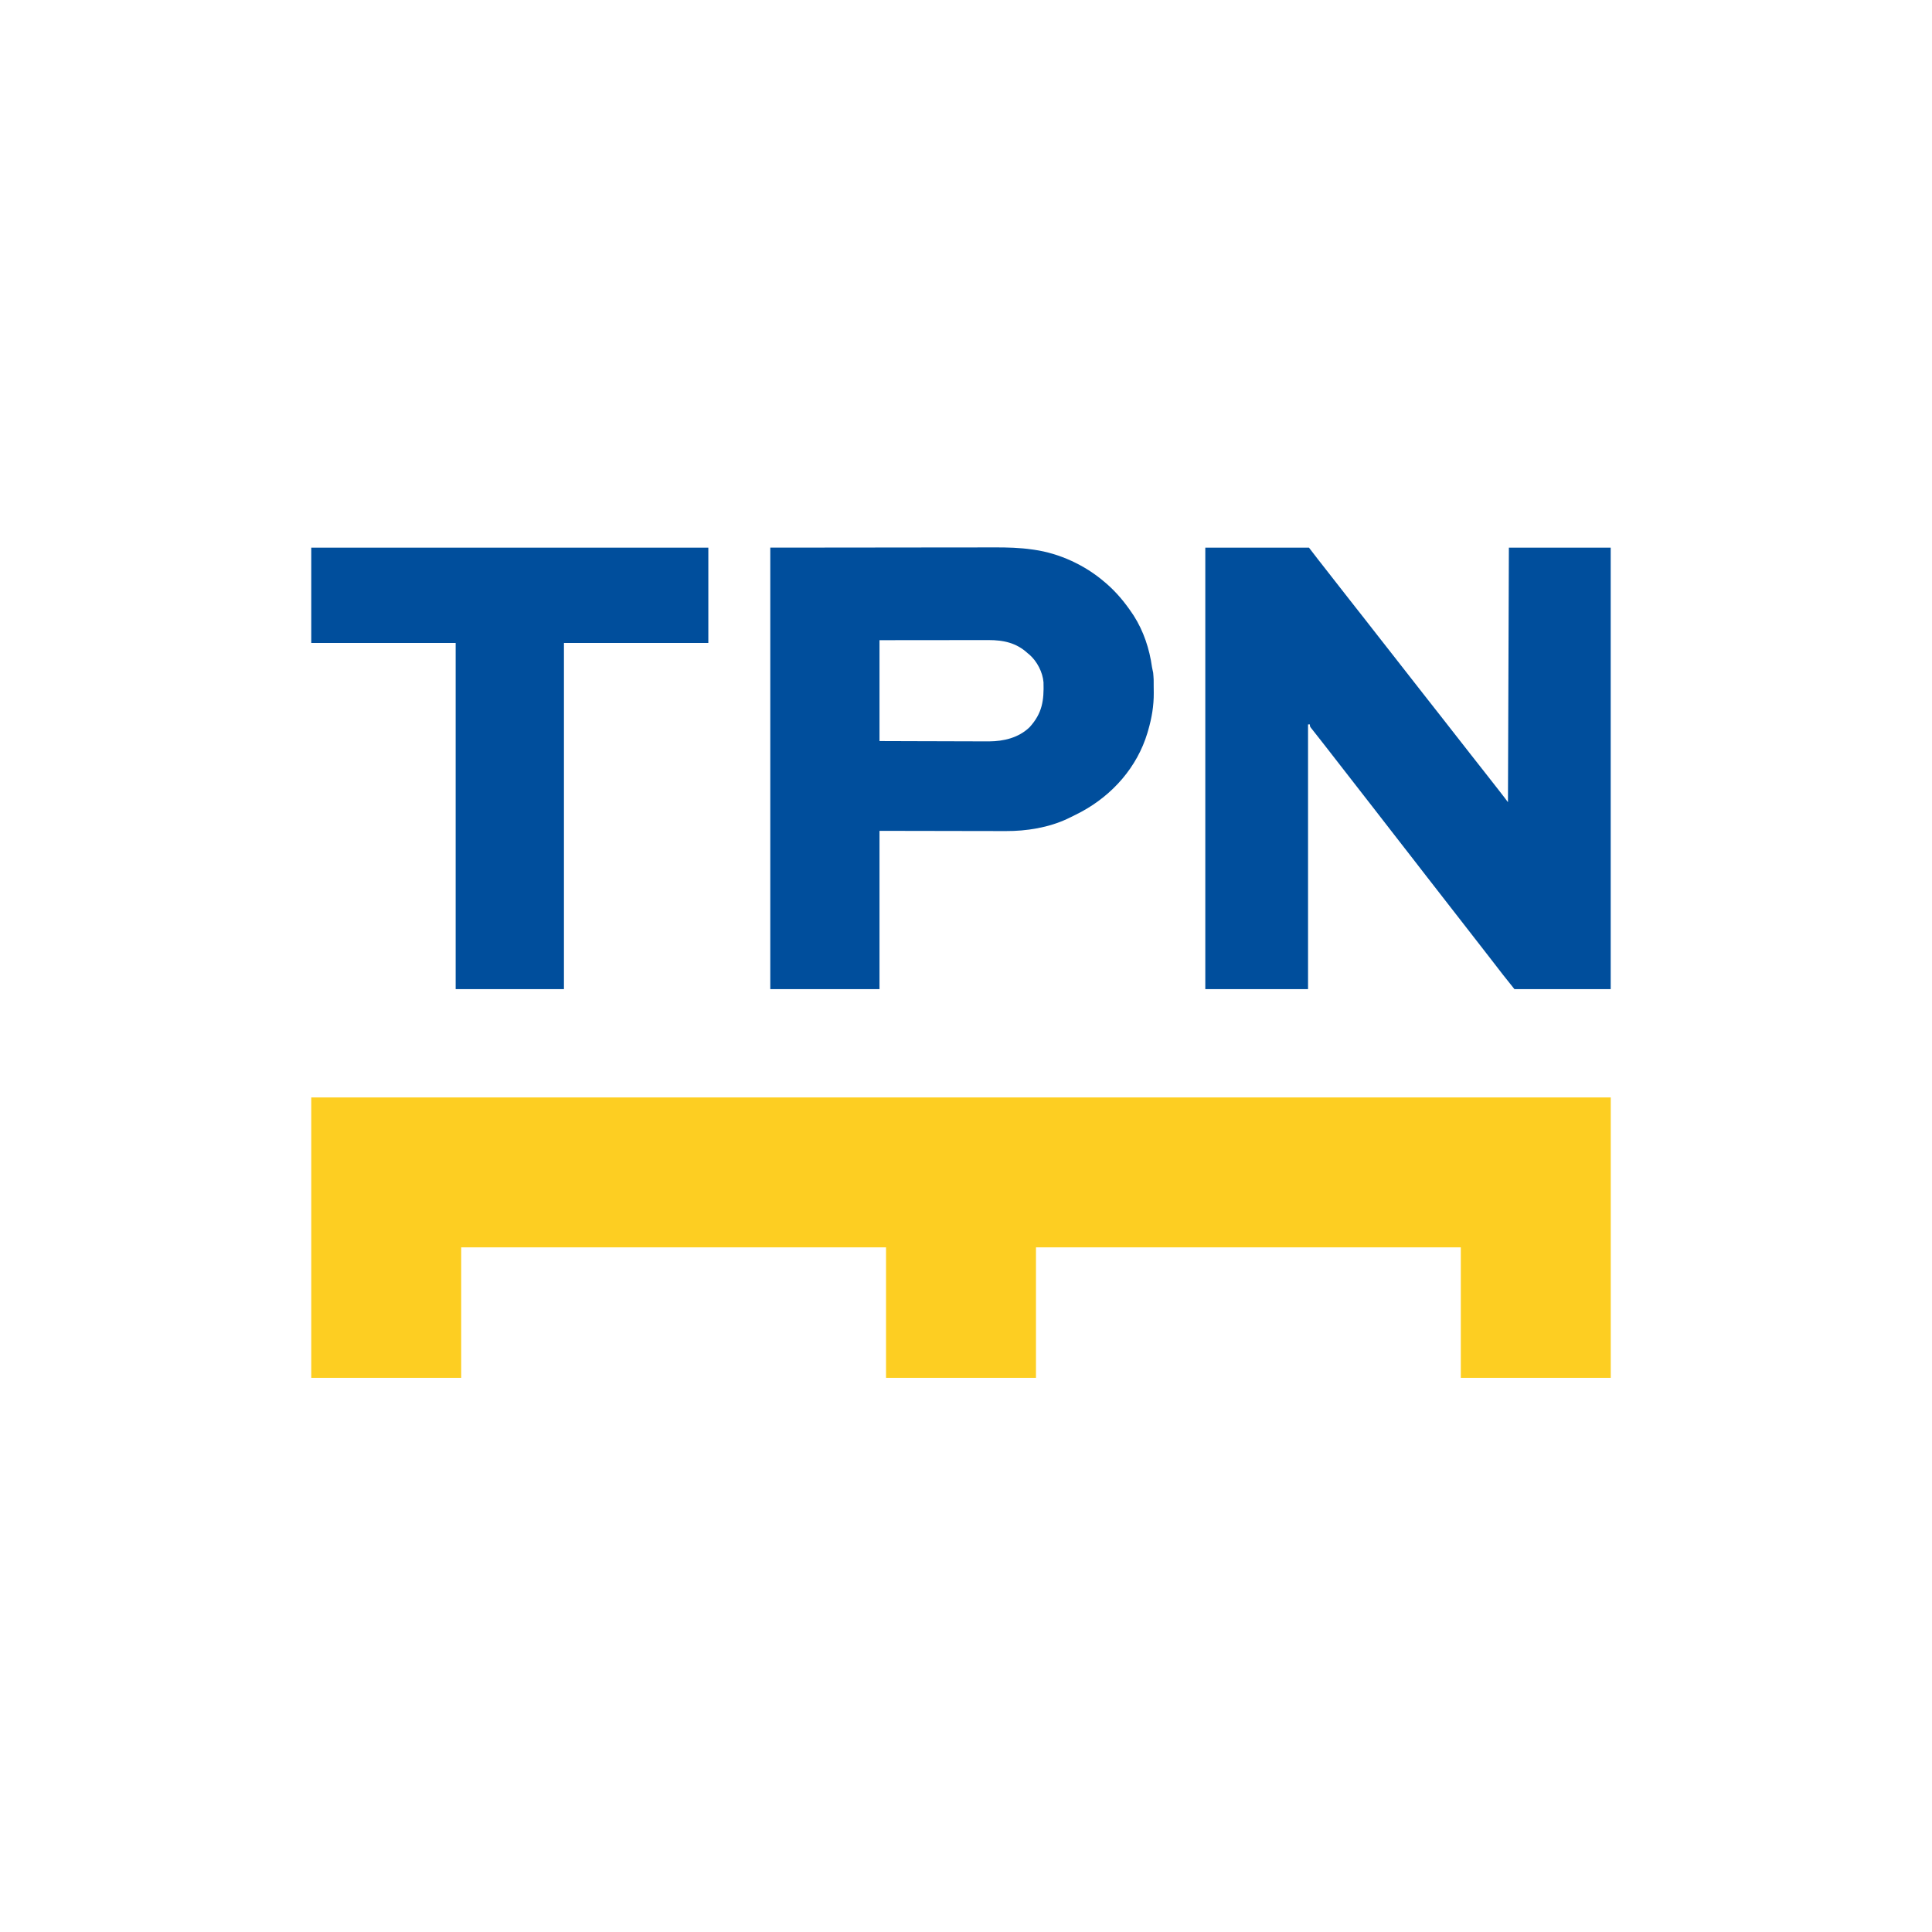 <svg width="180" height="180" viewBox="0 0 180 180" fill="none" xmlns="http://www.w3.org/2000/svg">
<path d="M29 102.243C68.953 102.243 108.906 102.243 150.07 102.243C150.07 110.866 150.07 119.488 150.07 128.372C145.46 128.372 140.85 128.372 136.1 128.372C136.1 124.359 136.1 120.347 136.1 116.213C123.039 116.213 109.977 116.213 96.52 116.213C96.52 120.225 96.52 124.238 96.52 128.372C91.91 128.372 87.3 128.372 82.55 128.372C82.55 124.359 82.55 120.347 82.55 116.213C69.489 116.213 56.427 116.213 42.97 116.213C42.97 120.225 42.97 124.238 42.97 128.372C38.36 128.372 33.75 128.372 29 128.372C29 119.749 29 111.127 29 102.243Z" fill="#FDCE22"/>
<path d="M112.295 51.022C115.482 51.022 118.669 51.022 121.953 51.022C122.38 51.576 122.38 51.576 122.815 52.142C122.966 52.335 123.117 52.527 123.268 52.719C123.636 53.187 124.002 53.656 124.367 54.126C124.845 54.74 125.324 55.353 125.805 55.964C126.041 56.264 126.277 56.564 126.513 56.865C126.707 57.112 126.902 57.359 127.096 57.606C127.592 58.236 128.084 58.867 128.576 59.5C129.039 60.096 129.505 60.69 129.973 61.283C130.544 62.009 131.113 62.737 131.68 63.466C132.106 64.014 132.533 64.56 132.962 65.104C133.199 65.404 133.434 65.705 133.67 66.005C133.865 66.252 134.059 66.5 134.253 66.747C134.749 67.376 135.241 68.008 135.733 68.64C136.159 69.188 136.586 69.734 137.015 70.278C137.252 70.578 137.487 70.879 137.723 71.179C137.918 71.426 138.112 71.674 138.306 71.921C138.764 72.502 139.219 73.085 139.674 73.668C139.725 73.735 139.777 73.801 139.83 73.87C139.879 73.932 139.928 73.995 139.978 74.06C140.021 74.115 140.065 74.171 140.109 74.228C140.238 74.396 140.366 74.566 140.493 74.735C140.521 66.91 140.55 59.084 140.579 51.022C143.709 51.022 146.84 51.022 150.065 51.022C150.065 64.595 150.065 78.169 150.065 92.154C147.105 92.154 144.146 92.154 141.096 92.154C139.949 90.719 139.949 90.719 139.43 90.041C139.161 89.689 138.889 89.34 138.617 88.991C138.566 88.925 138.515 88.859 138.462 88.792C138.358 88.657 138.253 88.523 138.149 88.388C137.895 88.063 137.642 87.737 137.388 87.411C137.288 87.282 137.187 87.153 137.087 87.023C136.081 85.73 135.075 84.436 134.069 83.143C134.019 83.079 133.969 83.015 133.918 82.949C133.817 82.82 133.717 82.691 133.617 82.562C133.361 82.233 133.105 81.904 132.849 81.576C132.401 81 131.953 80.424 131.509 79.845C131.215 79.462 130.918 79.081 130.619 78.702C130.285 78.278 129.954 77.851 129.625 77.423C129.164 76.822 128.697 76.224 128.232 75.626C127.978 75.301 127.725 74.975 127.472 74.649C127.371 74.52 127.271 74.39 127.17 74.261C126.164 72.968 125.158 71.674 124.152 70.381C124.102 70.317 124.052 70.252 124.001 70.186C123.901 70.058 123.801 69.93 123.702 69.802C123.437 69.46 123.17 69.119 122.902 68.78C122.846 68.709 122.79 68.637 122.732 68.564C122.624 68.427 122.516 68.289 122.407 68.152C122.359 68.091 122.311 68.029 122.261 67.966C122.218 67.912 122.175 67.858 122.131 67.802C122.039 67.664 122.039 67.664 122.039 67.492C121.982 67.492 121.925 67.492 121.867 67.492C121.867 75.63 121.867 83.769 121.867 92.154C118.708 92.154 115.549 92.154 112.295 92.154C112.295 78.58 112.295 65.007 112.295 51.022Z" fill="#004E9C"/>
<path d="M92.665 51C93.846 50.997 94.999 51.026 96.169 51.194C96.228 51.202 96.286 51.21 96.347 51.219C98.717 51.557 101.08 52.654 102.895 54.212C102.966 54.272 103.037 54.332 103.11 54.394C104.04 55.208 104.796 56.122 105.482 57.144C105.53 57.214 105.578 57.285 105.627 57.358C106.551 58.808 107.098 60.469 107.33 62.16C107.4 62.461 107.372 62.409 107.438 62.675C107.449 62.892 107.482 63.093 107.483 63.31C107.484 63.375 107.484 63.441 107.485 63.508C107.486 63.648 107.486 63.787 107.486 63.926C107.487 64.134 107.49 64.342 107.493 64.551C107.501 65.765 107.309 66.885 106.97 68.052C106.948 68.128 106.926 68.204 106.903 68.283C105.946 71.472 103.657 74.058 100.752 75.631C100.378 75.828 100 76.017 99.619 76.201C99.562 76.228 99.505 76.256 99.447 76.284C97.698 77.108 95.633 77.438 93.718 77.428L93.324 77.428C92.975 77.428 92.627 77.427 92.279 77.426C91.951 77.425 91.622 77.425 91.294 77.425C90.338 77.424 89.381 77.421 88.425 77.419C86.285 77.415 84.145 77.412 81.941 77.408V92.154H71.766V51.021C72.926 51.02 73.846 51.019 74.626 51.019L75.005 51.018C75.19 51.018 75.366 51.018 75.537 51.018L75.87 51.017C75.924 51.017 75.978 51.017 76.031 51.017L76.345 51.017C76.396 51.017 76.447 51.017 76.498 51.017L76.799 51.017C76.848 51.016 76.898 51.016 76.947 51.016L77.241 51.016C77.29 51.016 77.339 51.016 77.388 51.016L77.681 51.016C77.73 51.016 77.78 51.016 77.829 51.016L78.129 51.015C78.179 51.015 78.23 51.015 78.281 51.015L78.592 51.015C78.645 51.015 78.698 51.015 78.752 51.015L79.082 51.014C79.251 51.014 79.426 51.014 79.608 51.014L79.982 51.013C80.817 51.013 81.812 51.012 83.094 51.011C84.273 51.009 85.452 51.007 86.667 51.006C86.76 51.006 86.847 51.006 86.929 51.006L87.611 51.005C87.636 51.005 87.661 51.005 87.684 51.005L88.787 51.005C89.258 51.005 89.728 51.004 90.199 51.003C90.743 51.002 91.288 51.001 91.832 51.002C92.11 51.002 92.388 51.002 92.665 51ZM92.101 59.634C91.998 59.634 91.899 59.634 91.799 59.635C91.46 59.635 91.121 59.635 90.782 59.635C90.479 59.636 90.176 59.636 89.873 59.636C89.3 59.636 88.728 59.637 88.155 59.638C87.369 59.639 86.582 59.64 85.796 59.64L85.208 59.641C85.191 59.641 85.174 59.641 85.157 59.641L84.708 59.641C84.69 59.641 84.673 59.641 84.655 59.641L84.305 59.642C84.284 59.642 84.262 59.642 84.239 59.642L83.948 59.642C83.921 59.642 83.894 59.642 83.866 59.642L83.601 59.642C83.569 59.642 83.537 59.642 83.504 59.642L83.297 59.643C83.261 59.643 83.224 59.643 83.186 59.643L82.95 59.643C82.826 59.643 82.694 59.644 82.554 59.644L82.26 59.644C82.158 59.644 82.052 59.644 81.941 59.645V69.044C83.193 69.049 84.445 69.054 85.696 69.056C86.492 69.058 87.288 69.059 88.084 69.062C88.672 69.065 89.26 69.067 89.848 69.068C90.16 69.068 90.471 69.068 90.783 69.07C91.079 69.072 91.376 69.073 91.673 69.073L92.152 69.073C93.525 69.064 94.906 68.736 95.928 67.749C97.108 66.447 97.271 65.267 97.221 63.572C97.15 62.635 96.617 61.612 95.914 60.995C95.854 60.946 95.796 60.899 95.738 60.852C94.686 59.885 93.49 59.636 92.101 59.634Z" fill="#004E9C"/>
<path d="M29 51.022C41.208 51.022 53.416 51.022 65.994 51.022C65.994 53.953 65.994 56.883 65.994 59.903C61.554 59.903 57.115 59.903 52.541 59.903C52.541 70.546 52.541 81.189 52.541 92.154C49.212 92.154 45.883 92.154 42.452 92.154C42.452 81.511 42.452 70.869 42.452 59.903C38.013 59.903 33.574 59.903 29 59.903C29 56.972 29 54.041 29 51.022Z" fill="#004E9C"/>
</svg>
